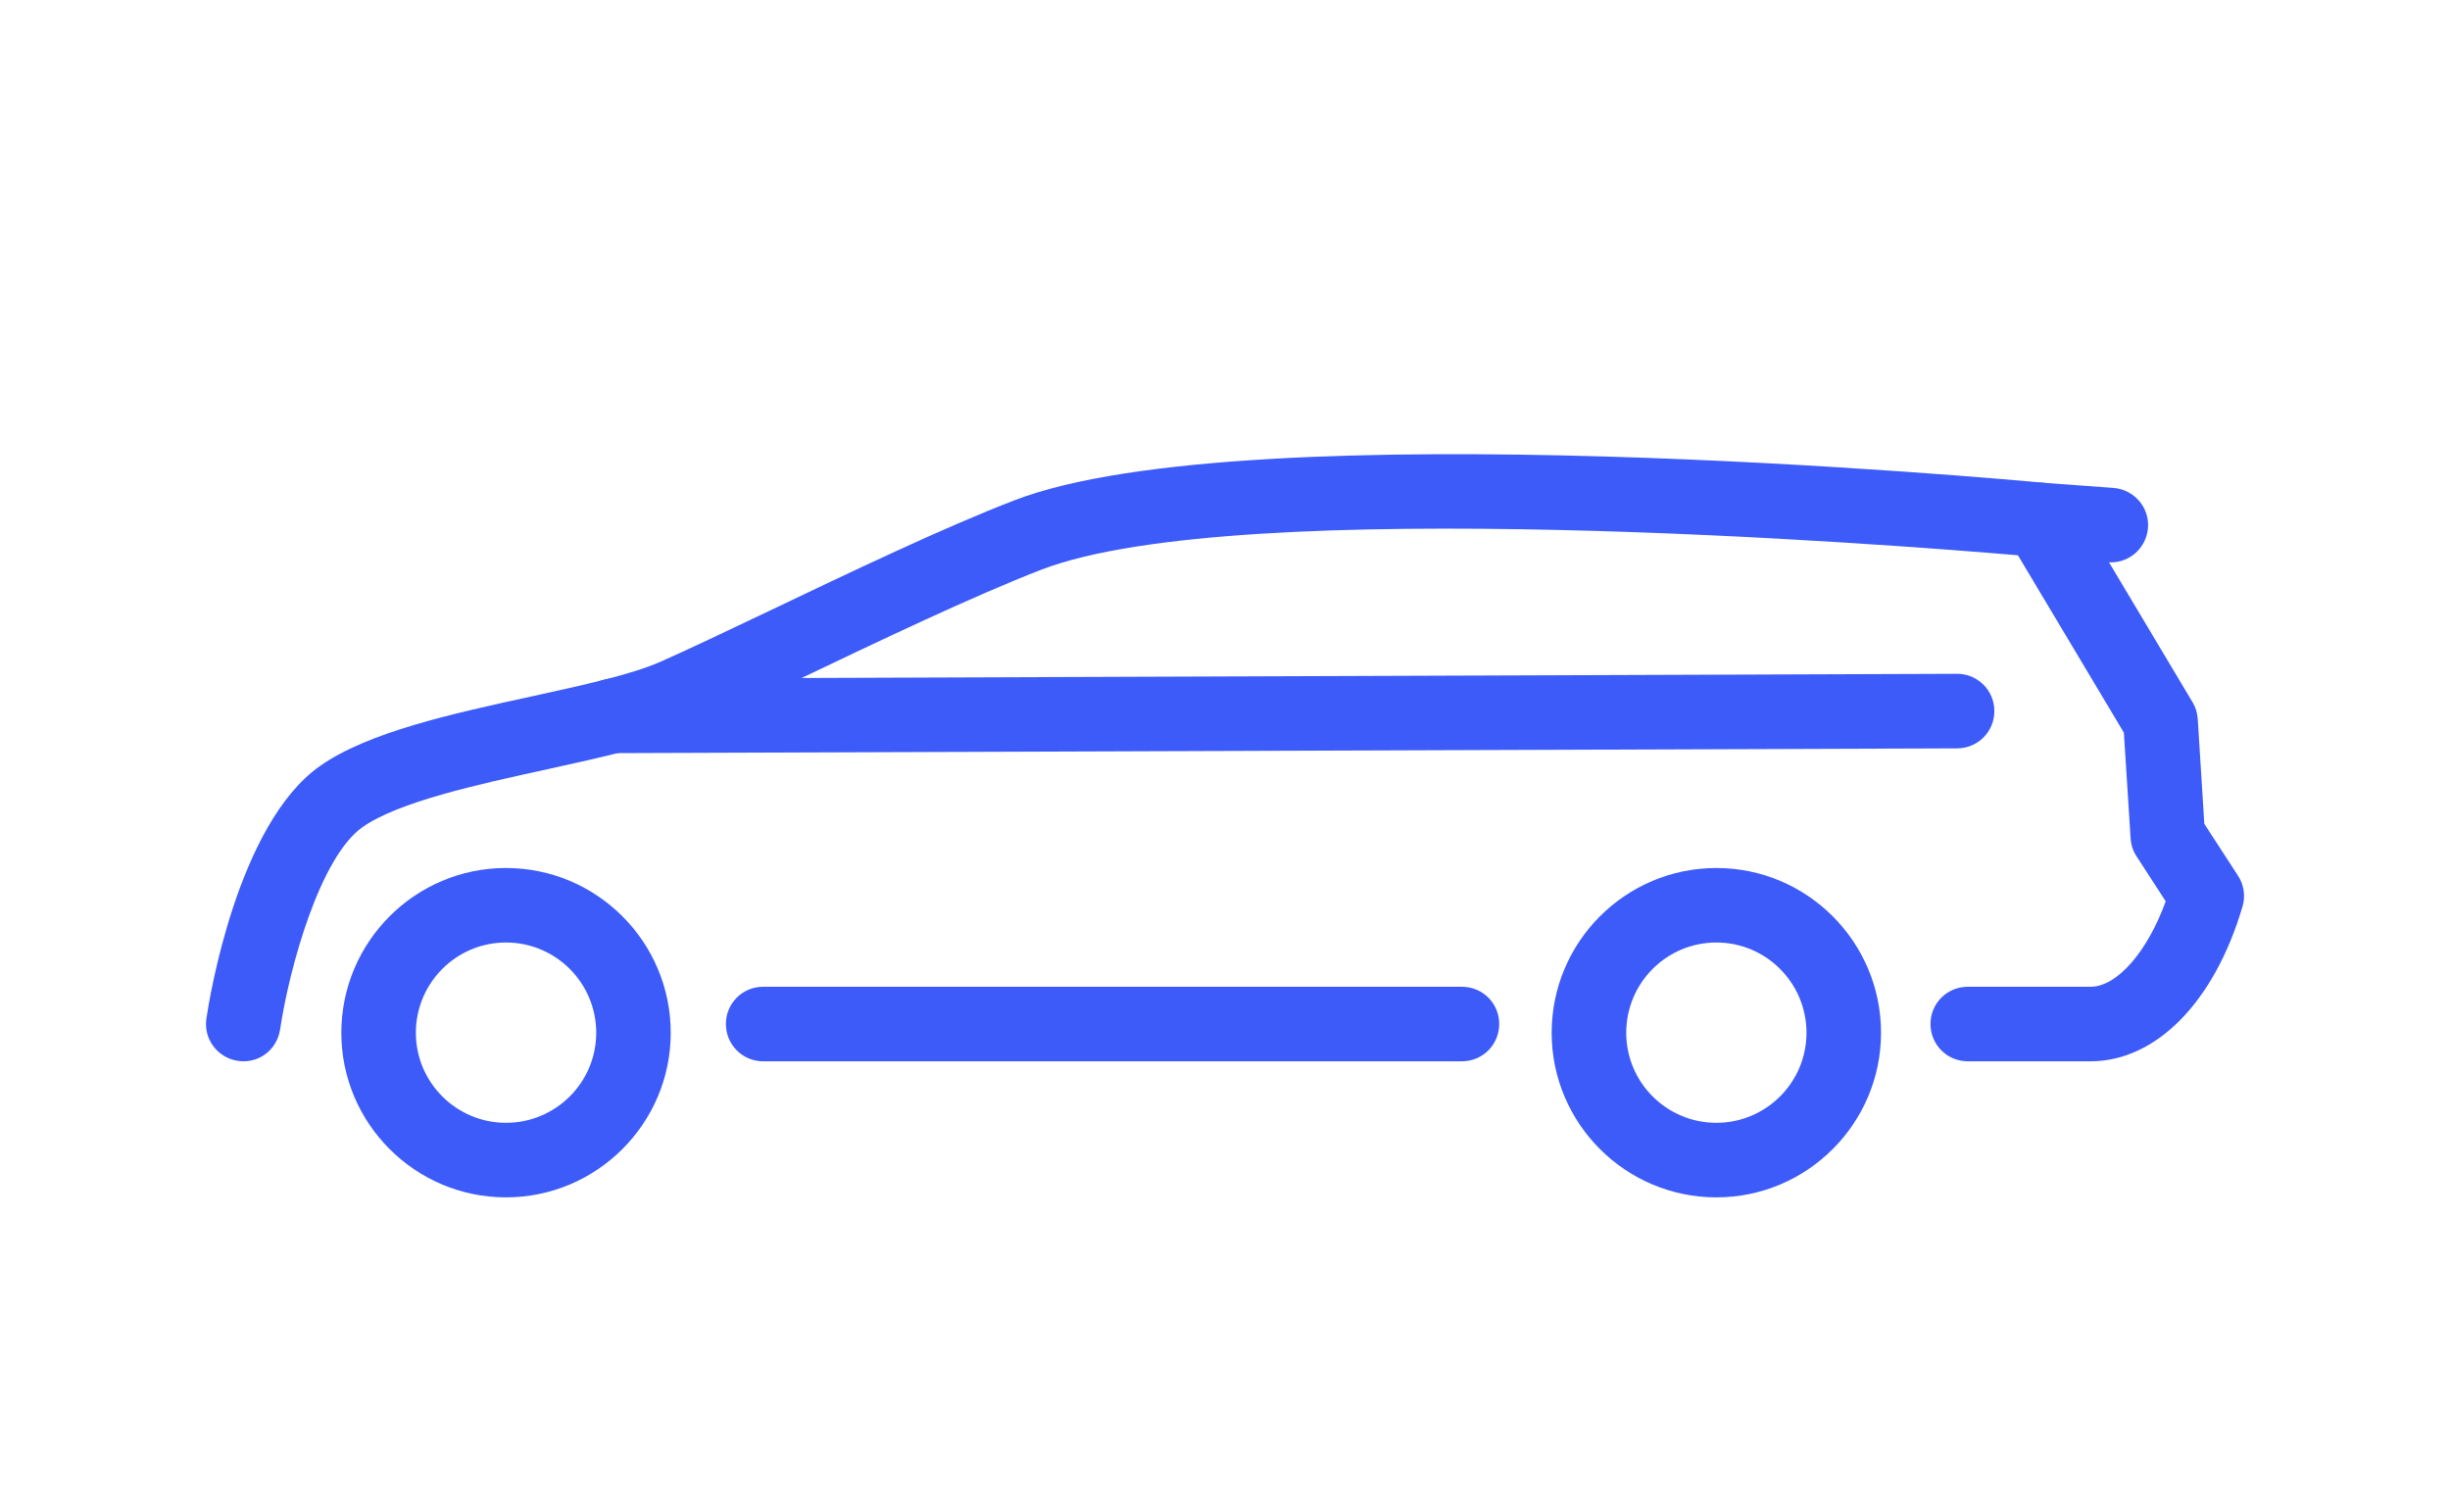 <?xml version="1.0" encoding="utf-8"?>
<!-- Generator: Adobe Illustrator 16.0.0, SVG Export Plug-In . SVG Version: 6.00 Build 0)  -->
<!DOCTYPE svg PUBLIC "-//W3C//DTD SVG 1.1//EN" "http://www.w3.org/Graphics/SVG/1.1/DTD/svg11.dtd">
<svg version="1.1" id="Calque_1" xmlns="http://www.w3.org/2000/svg" xmlns:xlink="http://www.w3.org/1999/xlink" x="0px" y="0px"
	 width="81px" height="50px" viewBox="0 0 81 50" enable-background="new 0 0 81 50" xml:space="preserve">
<g>
	<g>
		<path fill="#3C5BF9" d="M16.728,39.59c-3.002,0-5.443-2.443-5.443-5.441c0-3.007,2.441-5.449,5.443-5.449
			c3.004,0,5.447,2.442,5.447,5.449C22.175,37.146,19.731,39.59,16.728,39.59z M16.728,31.163c-1.643,0-2.979,1.337-2.979,2.985
			c0,1.642,1.337,2.977,2.979,2.977c1.647,0,2.984-1.335,2.984-2.977C19.712,32.5,18.375,31.163,16.728,31.163z"/>
	</g>
	<g>
		<path fill="#3C5BF9" d="M56.747,39.59c-3.006,0-5.447-2.443-5.447-5.441c0-3.007,2.441-5.449,5.447-5.449
			c3,0,5.442,2.442,5.442,5.449C62.189,37.146,59.747,39.59,56.747,39.59z M56.747,31.163c-1.648,0-2.982,1.337-2.982,2.985
			c0,1.642,1.334,2.977,2.982,2.977c1.641,0,2.978-1.335,2.978-2.977C59.725,32.5,58.388,31.163,56.747,31.163z"/>
	</g>
	<g>
		<path fill="#3C5BF9" d="M69.114,35.091h-4.058c-0.681,0-1.232-0.549-1.232-1.235c0-0.683,0.552-1.229,1.232-1.229h4.058
			c0.882,0,1.885-1.163,2.487-2.826l-0.967-1.491c-0.117-0.177-0.182-0.384-0.194-0.597l-0.222-3.488l-3.503-5.865
			c-3.963-0.338-25.718-2.051-32.286,0.476c-2.216,0.856-5.392,2.37-7.94,3.588c-1.461,0.696-2.767,1.321-3.682,1.72
			c-1.169,0.513-2.883,0.888-4.693,1.287c-2.313,0.504-4.935,1.08-6.124,1.914c-1.407,0.987-2.422,4.634-2.73,6.696
			c-0.104,0.673-0.71,1.141-1.401,1.035c-0.672-0.104-1.138-0.728-1.035-1.4c0.093-0.649,1.03-6.429,3.75-8.345
			c1.591-1.122,4.352-1.728,7.015-2.308c1.689-0.37,3.288-0.72,4.23-1.135c0.894-0.396,2.179-1.005,3.609-1.687
			c2.588-1.236,5.812-2.778,8.119-3.662c7.738-2.982,32.951-0.679,34.02-0.576c0.393,0.036,0.744,0.255,0.943,0.592l3.98,6.666
			c0.101,0.168,0.157,0.354,0.17,0.551l0.217,3.467l1.113,1.714c0.198,0.301,0.253,0.68,0.149,1.024
			C73.209,33.133,71.281,35.091,69.114,35.091z"/>
	</g>
	<g>
		<path fill="#3C5BF9" d="M48.333,35.091H25.229c-0.681,0-1.23-0.549-1.23-1.235c0-0.683,0.55-1.229,1.23-1.229h23.104
			c0.685,0,1.233,0.546,1.233,1.229C49.566,34.542,49.018,35.091,48.333,35.091z"/>
	</g>
	<g>
		<path fill="#3C5BF9" d="M20.261,24.902c-0.68,0-1.227-0.549-1.229-1.227c-0.002-0.681,0.544-1.234,1.226-1.236l44.445-0.16
			c0.001,0,0.003,0,0.004,0c0.678,0,1.229,0.549,1.229,1.229c0.003,0.68-0.544,1.233-1.225,1.236l-44.446,0.158
			C20.263,24.902,20.263,24.902,20.261,24.902z"/>
	</g>
	<g>
		<path fill="#3C5BF9" d="M69.786,18.594c-0.027,0-0.059-0.002-0.09-0.004l-2.337-0.173c-0.679-0.052-1.187-0.643-1.132-1.321
			c0.045-0.68,0.622-1.191,1.316-1.135l2.332,0.172c0.678,0.053,1.19,0.639,1.14,1.317C70.967,18.102,70.428,18.594,69.786,18.594z"
			/>
	</g>
</g>
</svg>
